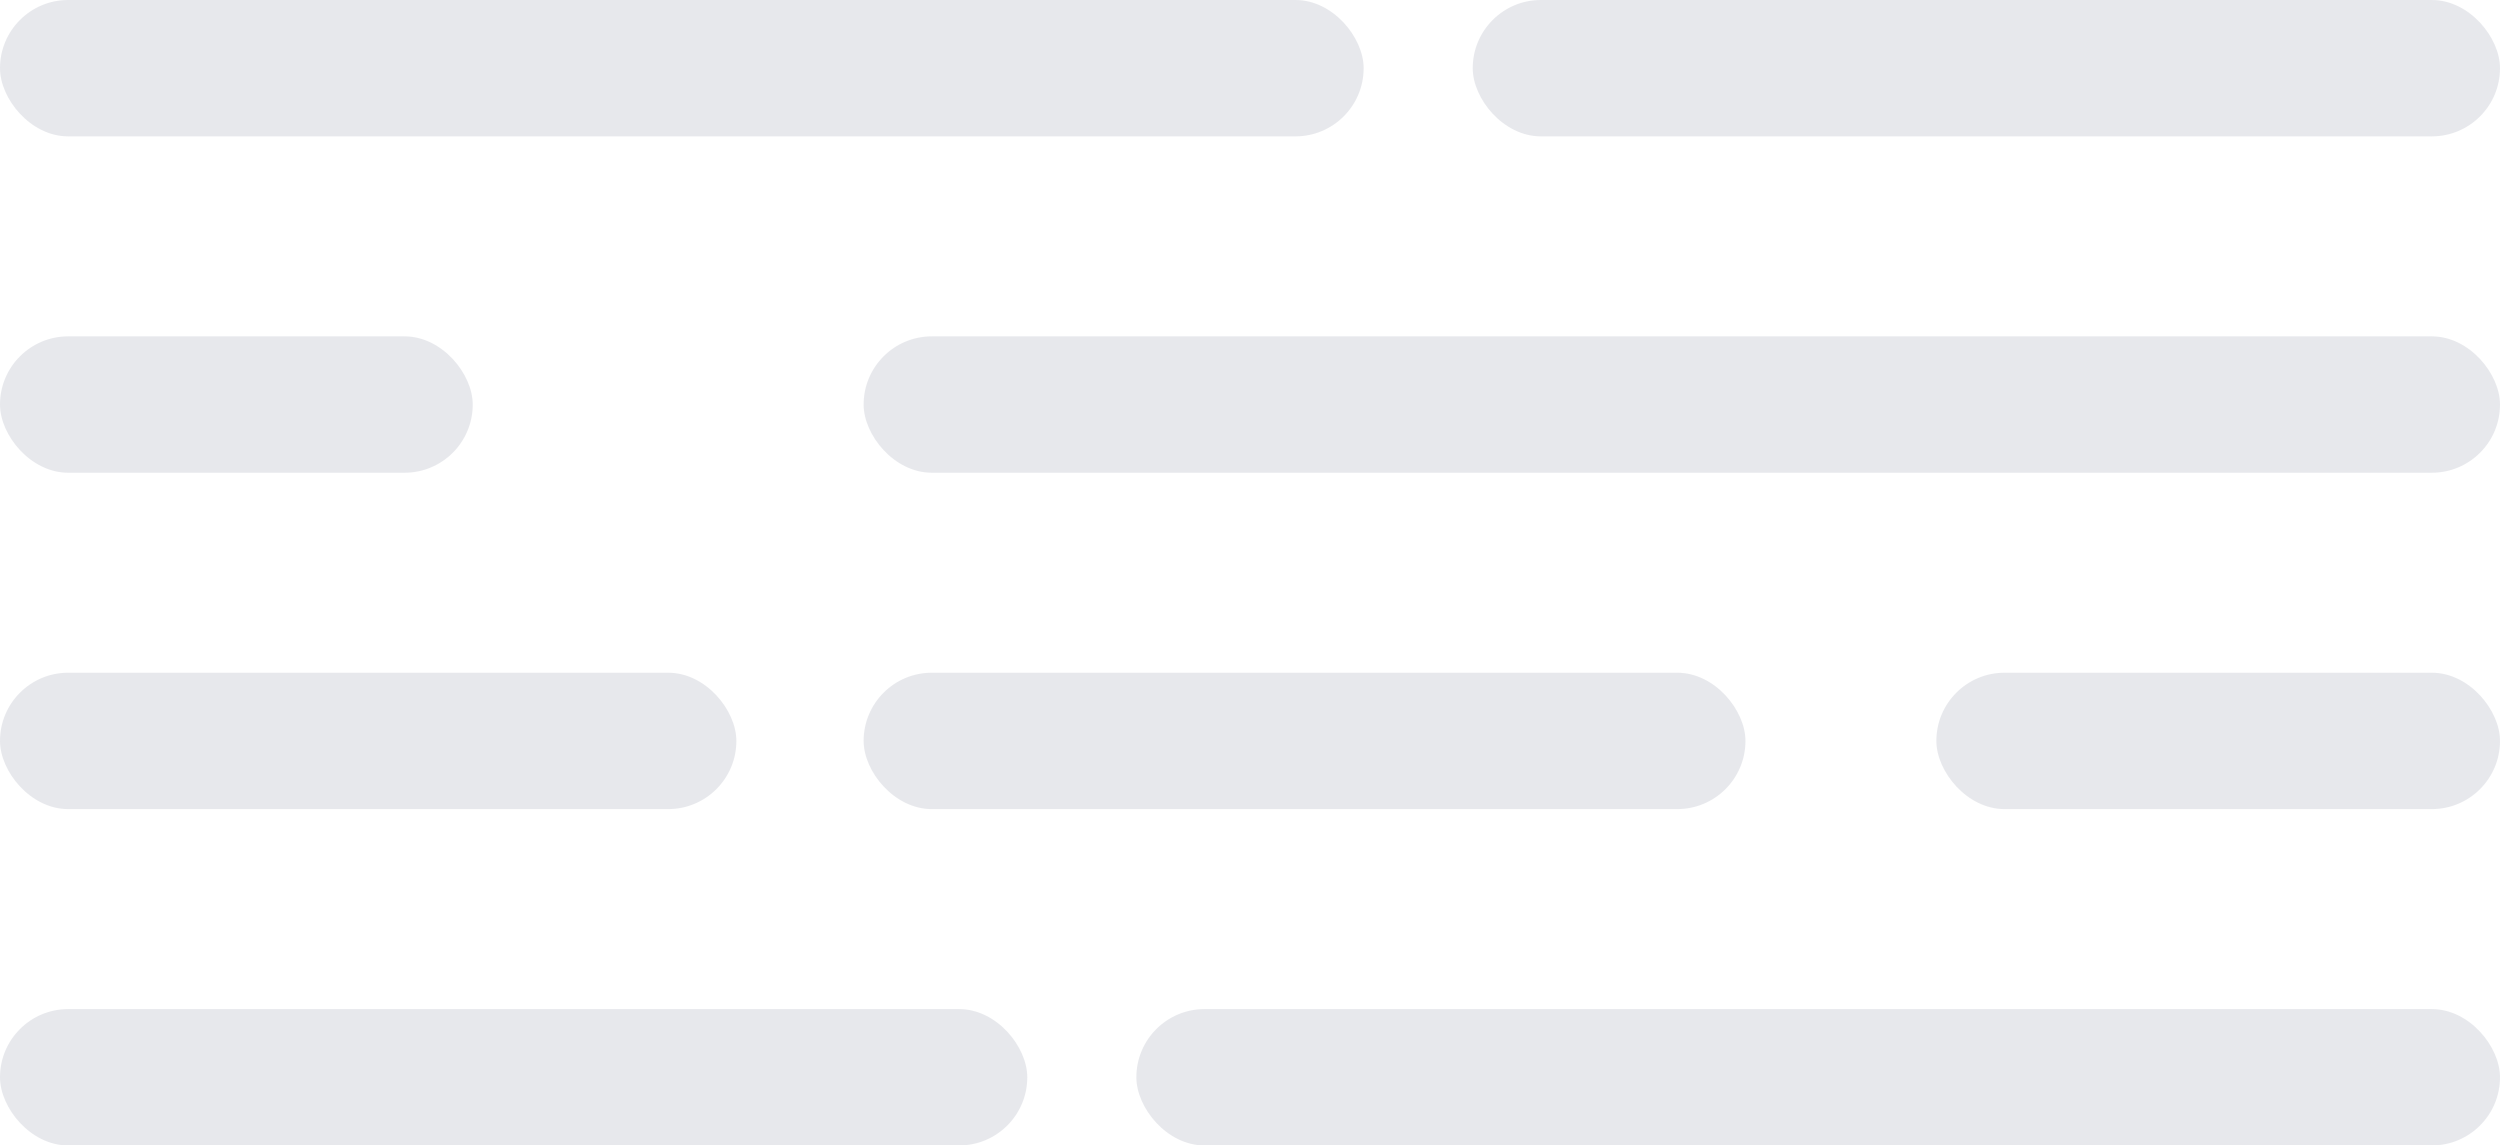 <svg xmlns="http://www.w3.org/2000/svg" width="275" height="126" viewBox="0 0 275 126" fill="none"><rect width="150" height="15" rx="7.5" fill="#D1D2DB" fill-opacity="0.5"></rect><rect x="162" width="113" height="15" rx="7.5" fill="#D1D2DB" fill-opacity="0.5"></rect><rect x="125" y="111" width="150" height="15" rx="7.5" fill="#D1D2DB" fill-opacity="0.5"></rect><rect y="111" width="113" height="15" rx="7.5" fill="#D1D2DB" fill-opacity="0.5"></rect><rect y="37" width="52" height="15" rx="7.5" fill="#D1D2DB" fill-opacity="0.5"></rect><rect x="95" y="37" width="180" height="15" rx="7.5" fill="#D1D2DB" fill-opacity="0.5"></rect><rect y="74" width="81" height="15" rx="7.5" fill="#D1D2DB" fill-opacity="0.5"></rect><rect x="95" y="74" width="97" height="15" rx="7.5" fill="#D1D2DB" fill-opacity="0.5"></rect><rect x="213" y="74" width="62" height="15" rx="7.5" fill="#D1D2DB" fill-opacity="0.5"></rect></svg>